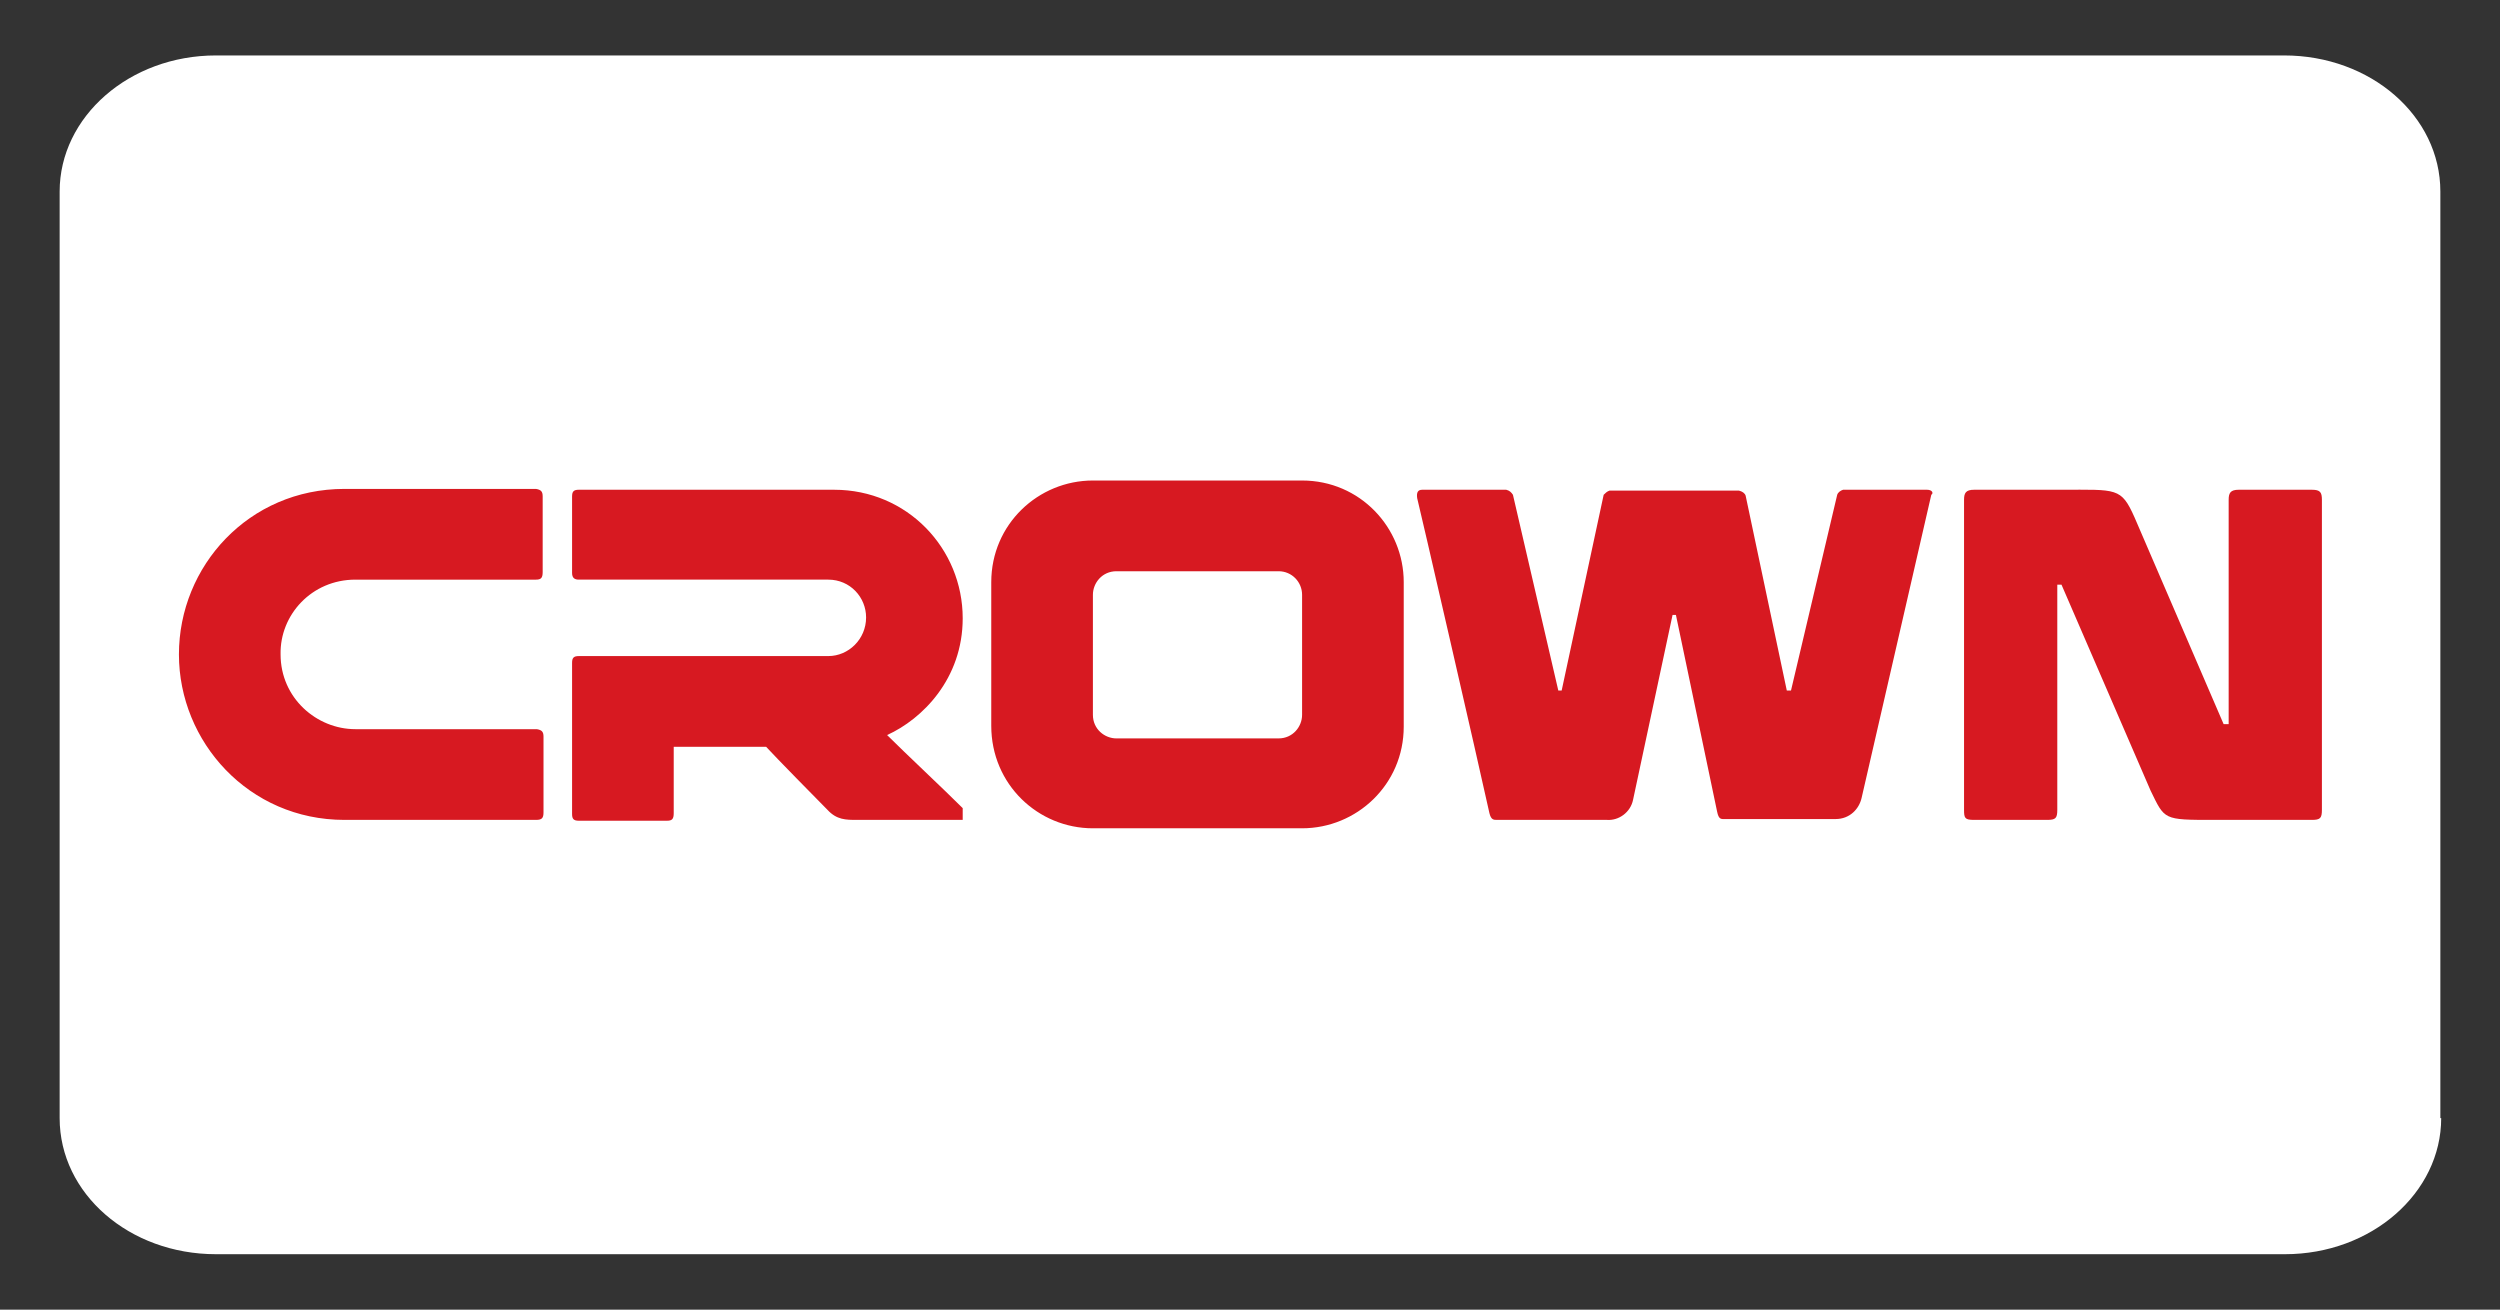 <svg xmlns="http://www.w3.org/2000/svg" viewBox="0 0 297.6 155.9" xmlns:v="https://vecta.io/nano"><rect x="0" y="0" width="297.6" height="155.9" fill="#333333" stroke="none"/><path d="M290.6 133.1c0 8.9-8.3 16.2-18.6 16.2H25.7c-10.3 0-18.6-7.2-18.6-16.2V22.8c0-8.9 8.3-16.2 18.6-16.2h246.2c10.3 0 18.6 7.2 18.6 16.2v110.3h.1z" fill="#fff"/><g fill="#d71921"><path d="M275.2 58.3h-8.7c-1 0-1.2.4-1.2 1.2v26.7h-.6l-10.6-24.6c-1.6-3.6-2.1-3.3-8.7-3.3H235c-1 0-1.2.4-1.2 1.2v36.9c0 1 .1 1.2 1.2 1.2h8.7c1 0 1.2-.2 1.2-1.2V69.6h.5L256 94.1c1.7 3.5 1.5 3.5 7.5 3.5h11.7c1 0 1.2-.2 1.2-1.2V59.5c0-.9-.2-1.2-1.2-1.2M155 85.1c0 1.4-1.1 2.8-2.8 2.8h-19.3c-1.4 0-2.8-1.1-2.8-2.8V70.8c0-1.4 1.1-2.8 2.8-2.8h19.3c1.6 0 2.8 1.3 2.8 2.8v14.3zm12.1-15.8c0-6.5-5.2-12.1-12.1-12.1h-24.9c-6.5 0-12.1 5.2-12.1 12.1v17.1c0 7 5.6 12.2 12.1 12.2H155c6.5 0 12.1-5.2 12.1-12.1V69.3z"/><path d="M229.4 58.3h-10c-.3.1-.6.3-.7.6l-5.5 23.3h-.5L207.8 59c-.1-.3-.4-.5-.8-.6h-15.4c-.3.1-.5.3-.7.5l-5 23.3h-.4l-5.4-23.3c-.2-.3-.4-.5-.8-.6h-10c-.5 0-.7.3-.6 1 .2.7 7.4 32 8.6 37.5.2.8.5.8.9.8h13.1c1.4.1 2.8-.9 3.1-2.4l4.7-22h.4l4.9 23.4c.2 1 .5.9 1 .9h13.1c1.7 0 2.8-1.2 3.1-2.5l8.3-36.1c.3-.2.1-.6-.5-.6M42.3 69h21.5c.6 0 .8-.2.8-.9v-9c0-.6-.2-.8-.8-.9H41c-11.4 0-19.7 9.2-19.7 19.7 0 10.4 8.3 19.7 19.7 19.7h22.8c.7 0 .9-.2.9-.9v-9c0-.6-.2-.8-.8-.9H42.3c-4.6 0-8.9-3.7-8.9-8.9-.1-4.7 3.7-8.9 8.9-8.9m72.3 27.2c-2.2-2.2-6.9-6.6-9-8.7 4.2-1.9 9-6.7 9-13.9 0-8.3-6.6-15.3-15.3-15.3H68.9c-.6 0-.8.2-.8.8v9.1c0 .6.3.8.8.8h29.7c2.6 0 4.5 2.1 4.5 4.5 0 2.6-2.1 4.6-4.5 4.6H68.9c-.6 0-.8.2-.8.8v18c0 .6.2.8.8.8h10.5c.6 0 .8-.2.8-.9v-7.9h11c.9 1 6.5 6.7 7.3 7.5 1.1 1.2 2.2 1.2 3.5 1.2h12.6v-1.4z"/></g></svg>